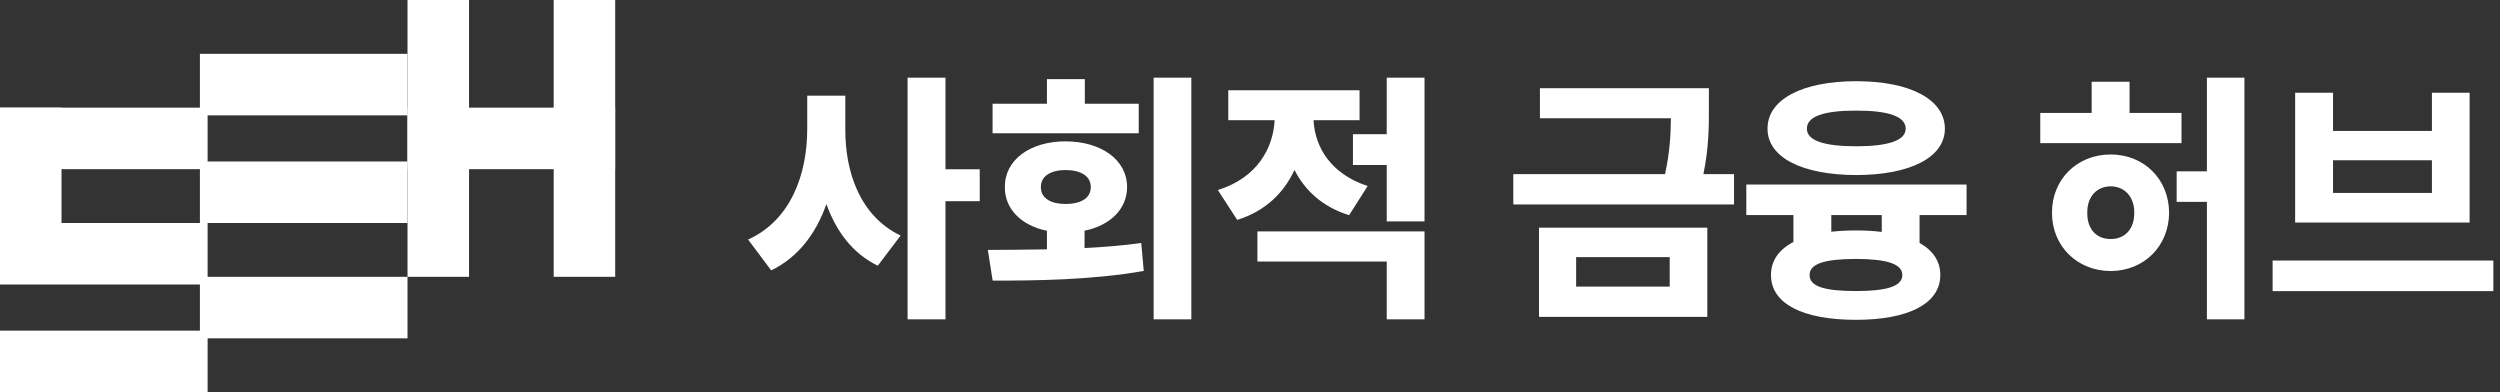 <svg width="204" height="32" viewBox="0 0 204 32" fill="none" xmlns="http://www.w3.org/2000/svg">
  <rect x="0" y="0" width="204" height="32" fill="#333333" stroke="none"/>
  <rect y="8.784" width="16.941" height="5.02" fill="white"/>
  <rect x="16.312" y="4.393" width="16.941" height="5.02" fill="white"/>
  <rect x="33.254" y="8.784" width="16.941" height="5.02" fill="white"/>
  <rect x="16.312" y="13.177" width="16.941" height="5.02" fill="white"/>
  <rect x="16.312" y="22.588" width="16.941" height="5.02" fill="white"/>
  <rect y="18.196" width="16.941" height="5.02" fill="white"/>
  <rect y="26.98" width="16.941" height="5.02" fill="white"/>
  <rect y="8.784" width="5.02" height="13.804" fill="white"/>
  <rect x="33.254" width="5.02" height="22.588" fill="white"/>
  <rect x="45.18" width="5.02" height="22.588" fill="white"/>
  <path d="M77.151 13.813H79.946V16.419H77.151V26.059H74.059V6.338H77.151V13.813ZM68.977 7.804V10.531C68.961 14.094 70.207 17.649 73.489 19.222L71.628 21.683C69.569 20.68 68.232 18.872 67.434 16.654C66.591 19.047 65.133 20.999 62.93 22.063L61.046 19.548C64.525 17.976 65.87 14.223 65.87 10.531V7.804H68.977ZM94.136 26.059V6.338H97.213V26.059H94.136ZM88.522 8.465H92.92V10.873H80.994V8.465H85.43V6.459H88.522V8.465ZM88.499 18.827V20.24C90.064 20.164 91.629 20.035 93.126 19.829L93.331 22.108C89.054 22.86 84.473 22.898 81.001 22.898L80.606 20.392C82.057 20.384 83.706 20.384 85.43 20.346V18.834C83.341 18.401 81.981 17.057 81.996 15.264C81.981 13.061 84.025 11.541 86.942 11.534C89.889 11.541 91.971 13.061 91.971 15.264C91.971 17.049 90.596 18.394 88.499 18.827ZM84.936 15.264C84.929 16.191 85.764 16.639 86.942 16.646C88.18 16.639 89.008 16.191 89.008 15.264C89.008 14.352 88.18 13.881 86.942 13.874C85.764 13.881 84.929 14.352 84.936 15.264ZM113.157 10.949V6.338H116.241V18.067H113.157V13.463H110.4V10.949H113.157ZM105.629 13.866C104.77 15.735 103.251 17.231 100.957 17.945L99.377 15.507C102.598 14.504 103.889 12.088 104.011 9.809H100.228V7.363H110.939V9.809H107.186C107.293 11.967 108.554 14.178 111.6 15.18L110.088 17.558C107.938 16.897 106.487 15.553 105.629 13.866ZM113.157 21.341H102.605V18.88H116.241V26.059H113.157V21.341ZM138.998 14.208H141.497V16.684H123.485V14.208H135.868C136.263 12.4 136.331 10.964 136.346 9.65H125.658V7.196H139.446V8.807C139.446 10.341 139.446 12.012 138.998 14.208ZM139.317 25.854H125.582V18.576H139.317V25.854ZM136.248 20.984H128.613V23.385H136.248V20.984ZM151.478 14.284C147.064 14.276 144.223 12.856 144.231 10.501C144.223 8.108 147.064 6.626 151.478 6.626C155.854 6.626 158.695 8.108 158.703 10.501C158.695 12.856 155.854 14.276 151.478 14.284ZM151.478 9.027C148.857 9.019 147.429 9.49 147.444 10.501C147.429 11.473 148.857 11.937 151.478 11.937C154.053 11.937 155.504 11.473 155.504 10.501C155.504 9.49 154.053 9.019 151.478 9.027ZM160.473 15.059V17.55H156.636V19.822C157.73 20.437 158.33 21.318 158.33 22.443C158.323 24.79 155.717 26.097 151.44 26.097C147.11 26.097 144.512 24.79 144.512 22.443C144.512 21.273 145.158 20.361 146.343 19.746V17.55H142.499V15.059H160.473ZM153.552 18.925V17.55H149.435V18.91C150.05 18.842 150.726 18.804 151.44 18.804C152.2 18.804 152.906 18.842 153.552 18.925ZM151.44 23.749C153.977 23.749 155.223 23.362 155.231 22.443C155.223 21.531 153.977 21.136 151.44 21.128C148.857 21.136 147.649 21.531 147.665 22.443C147.649 23.362 148.857 23.749 151.44 23.749ZM180.084 13.98V6.338H183.145V26.059H180.084V16.472H177.615V13.98H180.084ZM173.771 9.217H178.01V11.678H166.486V9.217H170.679V6.672H173.771V9.217ZM172.229 12.605C174.956 12.605 176.984 14.626 176.999 17.36C176.984 20.08 174.956 22.108 172.229 22.116C169.501 22.108 167.435 20.08 167.443 17.36C167.435 14.626 169.501 12.605 172.229 12.605ZM172.229 19.503C173.33 19.51 174.158 18.766 174.158 17.36C174.158 16.001 173.33 15.211 172.229 15.203C171.135 15.211 170.307 16.001 170.322 17.36C170.307 18.766 171.135 19.51 172.229 19.503ZM187.284 7.568H190.376V10.683H198.444V7.568H201.521V18.158H187.284V7.568ZM190.376 13.076V15.742H198.444V13.076H190.376ZM185.446 21.258H203.458V23.757H185.446V21.258Z" fill="white"/>
</svg>
